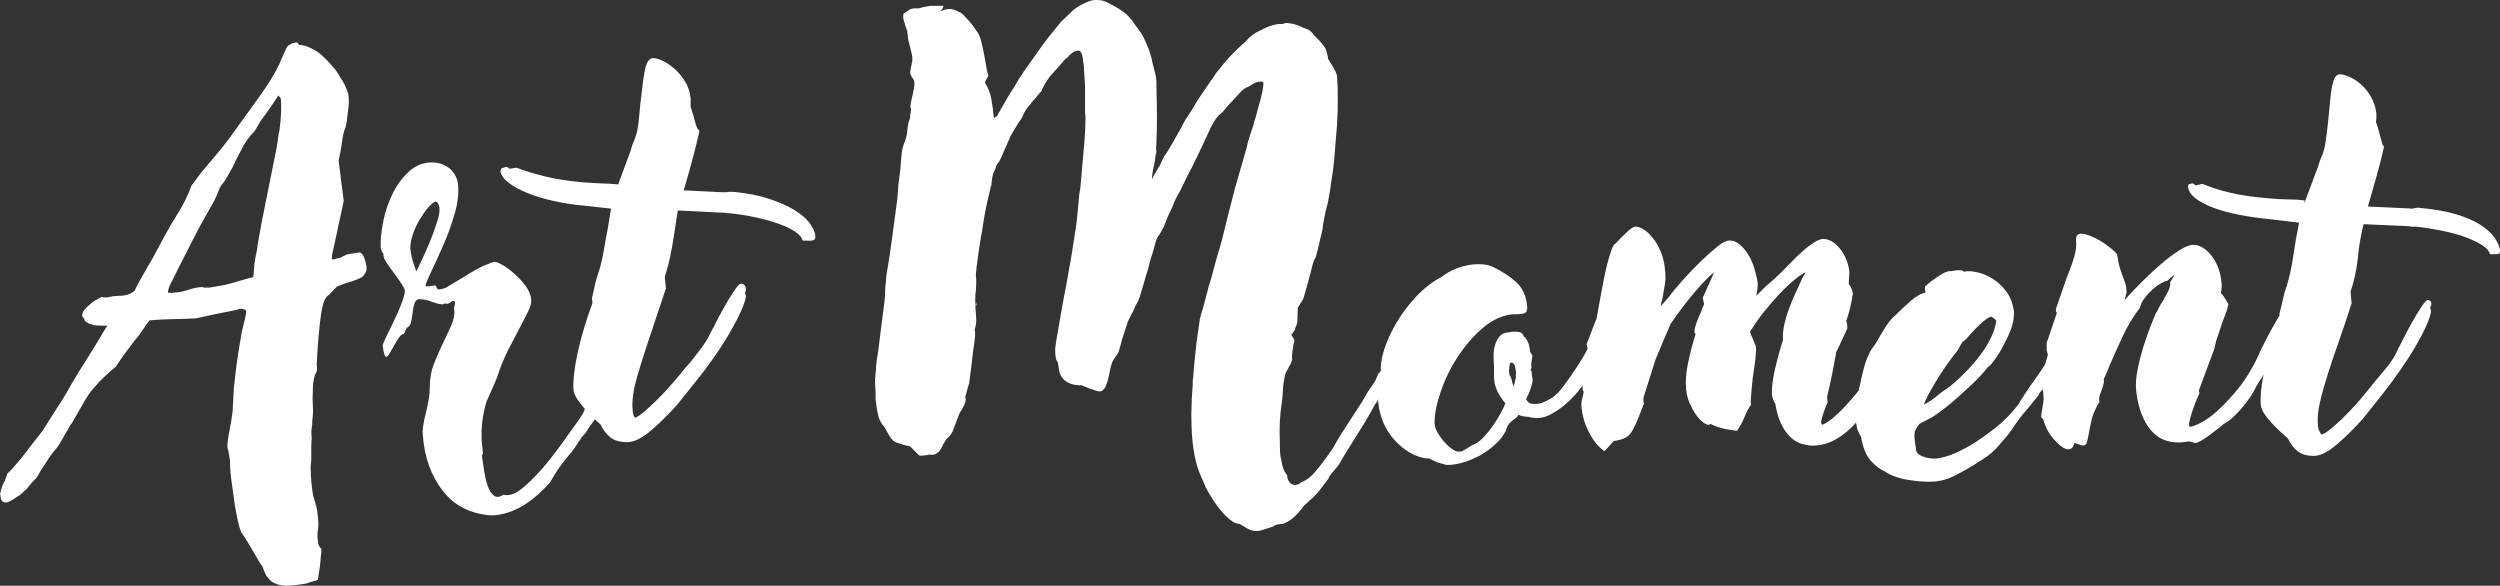 <?xml version="1.0" encoding="utf-8"?>
<!-- Generator: Adobe Illustrator 25.4.1, SVG Export Plug-In . SVG Version: 6.00 Build 0)  -->
<svg version="1.1" id="Layer_1" xmlns="http://www.w3.org/2000/svg" xmlns:xlink="http://www.w3.org/1999/xlink" x="0px" y="0px"
	 viewBox="0 0 1656.1 388" style="enable-background:new 0 0 1656.1 388;" xml:space="preserve">
<rect x="0" y="0" width="1656.1" height="388" fill="#333333" stroke="none"/>
<style type="text/css">
	.st0{display:none;fill:#9E9E9E;}
	.st1{fill:#FFFFFF;}
</style>
<rect x="-132.1" y="-346.2" class="st0" width="1920" height="1080"/>
<g>
	<path class="st1" d="M190.1,31.1c1.3-1.6,3.3-2.6,6-3c0.4-0.2,0.9,0,1.3,0.7s0.9,1,1.3,1c2,0,4.3,0.7,7,2c2.7,1.1,5.2,2.8,7.7,5
		c2.4,2.2,4.7,4.6,6.7,7c1.1,1.1,2.1,2.3,3,3.7c0.9,1.3,1.7,2.6,2.3,3.7c2.2,3.1,4,6.8,5.3,11c0.4,2.7,0.5,5.4,0.2,8.2
		c-0.3,2.8-0.7,6.2-1.2,10.2c-0.4,2.4-0.8,4-1.2,4.7c-0.3,0.7-0.7,2-1.2,4c-0.4,2.9-0.9,5.7-1.3,8.5s-1,5.6-1.7,8.5
		c0.4,3.1,0.8,6.2,1.2,9.3c0.3,3.1,0.7,6.2,1.2,9.3l1,8.3c-1.1,5.1-2.2,10.2-3.3,15.3c-1.1,5.1-2.2,10.2-3.3,15.3
		c-0.4,1.8-0.8,3.3-1,4.5s-0.3,2.4-0.3,3.5c0.9,0,1.4,0,1.7,0c0.2,0,0.4-0.1,0.5-0.2c0.1-0.1,0.3-0.2,0.7-0.3
		c0.3-0.1,1.2-0.3,2.5-0.5l4.7-2.3l8.3-1.3c1.6,0.4,2.7,2.1,3.5,4.8c0.8,2.8,1.2,4.7,1.2,5.8c0,1.8-1,3.7-3,5.7
		c-2.2,1.3-5.8,2.7-10.7,4l-6,2.3l-5,5.3c-1.3,0.7-2.4,1.9-3.2,3.7c-0.8,1.8-1.5,4.6-2.2,8.3c-1.3,9.1-2.3,20.3-3,33.7
		c0,0.7,0.1,1.7,0.2,3.2c0.1,1.4-0.3,2.7-1.2,3.8c-0.9,2.9-1.4,5.6-1.5,8.2c-0.1,2.6-0.2,5-0.2,7.3s0.1,4.6,0.2,6.7
		c0.1,2.1,0.1,4.3-0.2,6.5c-0.2,1.1-0.3,2.7-0.3,4.7c-0.2,1.3-0.4,2.7-0.5,4.2c-0.1,1.4-0.1,2.9,0.2,4.5c-0.2,2.4-0.3,4.8-0.3,7.2
		c0,2.3,0,4.7,0,7.2c0,1.1-0.1,2.1-0.2,2.8c-0.1,0.8-0.2,1.6-0.2,2.5c0,3.8,0.2,7.2,0.5,10.3s0.7,6,1.2,8.7c0.4,1.1,0.8,2.4,1.2,3.8
		c0.3,1.4,0.7,2.9,1.2,4.5l0.7,5.7c0.4,3.1,0.4,5.9,0,8.5s-0.4,4.9,0,7.2c0,2.2,0.8,4,2.3,5.3c0,2-0.1,3.3-0.3,4
		c-0.2,3.3-0.5,6.1-0.8,8.3s-0.7,4.9-1.2,8c-0.4,0.4-1.3,0.8-2.5,1s-2.3,0.6-3.2,1c-1.3,0.4-2.1,0.7-2.3,0.7l-4.7,0.7
		c-1.3,0.2-2.7,0.4-4,0.5s-2.6,0.2-3.7,0.2c-3.8,0-7.1-0.8-9.8-2.5c-2.8-1.7-4.9-5.1-6.5-10.2c-0.9-1.1-1.7-2.3-2.5-3.7
		c-0.8-1.3-1.6-2.8-2.5-4.3l-4.7-8c-0.9-1.3-1.7-2.6-2.3-3.7c-0.7-1.1-1.3-2-2-2.7l-1.3-3.7c-0.7-2.4-1.2-4.8-1.7-7.2
		c-0.4-2.3-0.9-4.7-1.3-7.2c-0.4-3.1-0.9-6.2-1.3-9.3s-0.9-6.2-1.3-9.3c-0.2-1.8-0.4-3.7-0.5-5.7s-0.2-3.9-0.2-5.7l-1-6
		c-0.4-1.3-0.7-2.3-0.7-3c0-1.6,0.3-4,0.8-7.3c0.6-3.3,1.2-6.5,1.8-9.7c0.2-1.8,0.4-3.4,0.7-4.8c0.2-1.4,0.3-2.7,0.3-3.8
		c0.2-3.1,0.4-6.2,0.5-9.2s0.4-6,0.8-9.2c0.7-6.4,1.4-12.4,2.3-17.8c0.9-5.4,1.7-10,2.3-13.8c0.9-3.8,1.6-6.8,2.2-9.2
		c0.6-2.3,0.8-4.1,0.8-5.2c-0.2-0.4-1.2-0.9-3-1.3c-1.3,0-2.3,0.2-3,0.7l-15,3l-12.3,2.7c-4.4,0.2-9.6,0.4-15.5,0.5
		s-10.9,0.4-15.2,0.8c-1.8,2.2-3.4,4.4-4.8,6.7c-1.4,2.2-3.1,4.3-4.8,6.3c-2.4,3.1-4.7,6.1-6.7,8.8c-2,2.8-4,5.7-6,8.8
		c-2.2,1.8-4.3,3.6-6.3,5.5s-3.7,3.5-5,4.8l-0.7,1c-3.3,3.3-6.1,6.9-8.3,10.7l-9,15.7l-0.7,0.7l-5.3,9.3c-0.9,1.6-1.8,3.1-2.7,4.5
		s-1.9,2.7-3,3.8c-1.8,2.2-3.3,4.3-4.5,6.3s-2.5,3.9-3.8,5.7l-3,5.3c-2.4,2.4-4.8,5.1-7,8c-1.1,0.9-2.1,1.7-2.8,2.5
		c-0.8,0.8-1.7,1.5-2.8,2.2h-0.3c-4,3.1-6.8,4.4-8.3,4c-2-0.2-3-1.8-3-4.7c-0.2-0.2-0.3-0.4-0.3-0.7c0.2-0.9,0.4-1.8,0.7-2.8
		c0.2-1,0.6-2.1,1-3.2c0-0.2,0.1-0.3,0.2-0.3c0.1,0,0.2-0.1,0.2-0.3c0-0.4,0.1-0.8,0.3-1s0.4-0.6,0.7-1l1.7-5l3-3
		c2.2-2.4,4.4-5.1,6.7-7.8c2.2-2.8,4.3-5.5,6.3-8.2l1-1.3l6.3-8l9.3-14.7c2.4-3.6,4.8-7.3,7-11.2c2.2-3.9,4.4-7.7,6.7-11.5l7.3-11.7
		c3.1-4.9,5.7-9,7.7-12.5c2-3.4,3.7-6.2,5-8.2c-1.6,0-3.1,0-4.5,0s-2.9-0.1-4.5-0.3c-4.2-1.1-6.3-2.6-6.3-4.3
		c-1.1-0.9-1.6-1.8-1.3-2.7c0-1.8,1.7-4,5-6.7c1.1-1.1,2.3-2,3.5-2.7s2.6-1.4,4.2-2.3c1.8,0.4,3.6,0.4,5.3,0
		c1.8-0.4,3.6-0.7,5.3-0.7c2.4,0,4.5-0.2,6.2-0.7c1.7-0.4,3.4-1.3,5.2-2.7c1.3-3.1,3.9-7.9,7.8-14.5c3.9-6.5,7.7-13.5,11.5-20.8
		c3.1-5.8,6.4-11.4,9.8-16.8c3.4-5.4,6.3-11.3,8.5-17.5l6.7-9c2.7-3.1,5.4-6.4,8.3-9.8s6-7.3,9.3-11.5c8-11.1,14.9-20.7,20.7-28.7
		c5.8-8,10.2-15.2,13.3-21.7c0.4-1.1,0.9-2.2,1.3-3.2s0.9-1.9,1.3-2.8L190.1,31.1z M186.1,65.5c-0.2-0.4-0.5-0.8-0.8-1.2
		c-0.3-0.3-0.6-0.7-0.8-1.2c-1.6,2.4-3.3,5.1-5.3,8s-3.8,5.3-5.3,7.3c-0.9,1.1-1.9,2.7-3,4.7s-2,3.4-2.7,4.3c-1.1,1.1-2.3,2.4-3.5,4
		s-2.3,3.1-3.2,4.7l-4,7.7c-0.9,1.6-1.7,3.1-2.3,4.7c-0.7,1.6-1.4,3-2.3,4.3c-0.7,1.3-1.4,2.7-2.2,4c-0.8,1.3-1.6,2.7-2.5,4
		c-1.6,1.6-2.8,3.7-3.7,6.3c-1.3,3.6-3.1,7.1-5.3,10.7l-7.3,13c-2.7,5.3-5.6,11-8.7,17c-3.1,6-6,11.8-8.7,17.3
		c-2.2,4-3.3,6.9-3.3,8.7c0.4,0,0.9,0.1,1.5,0.2c0.6,0.1,1.4,0.1,2.5-0.2c2.7,0,5.8-0.6,9.5-1.8c3.7-1.2,6.6-1.8,8.8-1.8
		c0.9,0,1.4,0.1,1.7,0.3h3.7c2.4-0.4,4.7-0.8,6.8-1.2c2.1-0.3,4.1-0.7,5.8-1.2c1.8-0.4,3.3-0.9,4.7-1.3c1.3-0.4,2.8-0.9,4.3-1.3
		l7.3-2c0.2-2,0.4-4,0.5-6s0.4-4.1,0.8-6.3s0.8-4.2,1.2-6c0.3-1.8,0.4-2.6,0.2-2.3c0.9-4.9,1.8-10,2.8-15.3s2.1-10.7,3.2-16.2
		c1.1-5.4,2.2-10.7,3.2-15.8c1-5.1,1.9-9.8,2.8-14c0.7-3.1,1.2-6.1,1.5-8.8c0.3-2.8,0.7-5.1,1.2-6.8c0.4-3.8,0.8-7.4,1-10.8
		C186.3,71.5,186.3,68.4,186.1,65.5z"/>
	<path class="st1" d="M325.1,341.4c-13.8-1.1-24.4-6.6-32-16.5s-11.9-22-13-36.5c-0.2-2-0.1-4.3,0.3-6.8c0.4-2.6,1-5.2,1.7-8
		s1.3-5.6,1.8-8.5c0.6-2.9,0.8-5.8,0.8-8.7c0-5.6,0.9-10.7,2.8-15.5s3.8-9.2,5.8-13.3s3.8-8,5.5-11.7s2.4-7.2,2.2-10.5
		c0-0.2-0.1-0.4-0.3-0.7c0.2-1.1,0.4-2,0.5-2.7s0.2-1.2,0.2-1.7c-0.2-0.7-0.6-1-1-1s-1.1,0.3-2,1s-1.8,1-2.7,1
		c-0.2,0-0.3-0.1-0.3-0.2c0-0.1-0.1-0.2-0.3-0.2c-0.9,0.4-1.6,0.7-2,0.7c-1.8,0-4.1-0.6-7-1.7c-2.9-1.1-5.6-1.7-8-1.7
		c-1.8,0-2.9,0.9-3.5,2.7s-0.9,3.7-1.2,5.8c-0.2,2.1-0.6,4.2-1,6.3s-1.4,3.5-3,4.2c-0.4,0.9-0.8,1.8-1.2,2.7
		c-0.3,0.9-0.6,1.3-0.8,1.3c-0.9,0-1.9,0.8-3,2.3c-1.1,1.6-2.2,3.3-3.3,5.3c-1.1,2-2.1,3.8-3,5.3c-0.9,1.6-1.7,2.3-2.3,2.3
		c-0.9,0-1.7-2.6-2.3-7.7c0-0.4,0.8-2.3,2.3-5.5c1.6-3.2,3.3-6.8,5.2-10.7c1.9-3.9,3.6-7.7,5-11.5s2.2-6.5,2.2-8.3
		c0-0.9-0.7-2.4-2.2-4.7c-1.4-2.2-3.1-4.5-4.8-6.8c-1.8-2.3-3.4-4.6-4.8-6.7c-1.4-2.1-2.2-3.6-2.2-4.5l-0.3-2
		c-0.9-1.1-1.4-2.3-1.7-3.7c-0.2-5.6,0.4-11.7,1.8-18.3c1.4-6.7,3.6-12.8,6.5-18.5c2.9-5.7,6.5-10.4,10.8-14.2
		c4.3-3.8,9.3-5.7,14.8-5.7c4.4,0,8.3,1.3,11.7,4c3.3,2.7,5.2,6.4,5.7,11.3c0.4,5.6-0.3,11.8-2.3,18.7c-2,6.9-4.4,13.6-7.2,20
		c-2.8,6.4-5.4,12.2-7.8,17.2s-3.9,8.4-4.3,10.2c0,0.4,0.4,0.7,1.3,0.7c0.7,0,1.4-0.1,2.3-0.2c0.9-0.1,1.9-0.3,3-0.5l1,2
		c0.4,0.4,0.8,0.7,1,0.7c1.1,0,2.7-0.3,4.7-1l13.3-8c4.9-3.1,9-5.4,12.3-6.8c3.3-1.4,5.6-2.3,6.7-2.5c1.1,0,3,0.8,5.7,2.3
		c2.7,1.6,5.3,3.6,8,6s5.1,5.1,7.2,8s3.3,5.8,3.5,8.7c0.2,2-0.4,4.6-2,7.8s-3.5,7-5.8,11.3s-4.9,9.3-7.7,14.8
		c-2.8,5.6-5.2,11.6-7.2,18l-7,16c-2.7,9.1-3.7,18.1-3,27l0.7,6.7c0,0.7-0.2,1.2-0.7,1.7c0.4,3.1,0.9,6.5,1.5,10.2s1.3,6.9,2.3,9.8
		c1,2.9,2.3,5,4,6.5c1.7,1.4,3.8,1.3,6.5-0.5c0.4,0.2,1.2,0.3,2.3,0.3c3.1,0,6.6-1.6,10.5-4.8s7.9-7.2,12.2-12
		c4.2-4.8,8.4-10.1,12.7-16c4.2-5.9,8.2-11.5,12-16.8c2-2.7,3.4-5.1,4.2-7.3s1.5-4.2,2.2-5.8s1.4-2.9,2.3-3.8c0.9-0.9,2.2-1.3,4-1.3
		c2.2,0,3.3,1,3.3,3c0,0.7,0.3,1.1,1,1.3s0.9,0.8,0.8,1.8c-0.1,1-0.9,2.7-2.3,5c-1.4,2.3-4.1,5.9-7.8,10.8l-3,4.7
		c-1.8,1.8-3.3,3.8-4.7,6c-1.3,2.2-2.8,4.3-4.3,6.3l-3.3,4c-2.4,2.9-4.5,5.6-6.2,8.2c-1.7,2.6-3.4,5.4-5.2,8.5
		c-7.3,8-14.2,13.5-20.5,16.7C337.2,339.8,331.1,341.4,325.1,341.4z M271.8,164.4c0.4,3.8,1.1,7,2,9.7s1.6,4.6,2,5.7
		c2-4,3.9-8.1,5.8-12.3s3.6-8.2,5-12s2.6-7.2,3.5-10.3c0.9-3.1,1.2-5.7,1-7.7c-0.4-2.4-1.3-3.8-2.7-4c-1.6,0.7-3.3,2.2-5.2,4.5
		c-1.9,2.3-3.7,5-5.5,8s-3.2,6.2-4.3,9.5C272.3,158.8,271.8,161.8,271.8,164.4z"/>
	<path class="st1" d="M449,139.4c-0.4,2.9-0.9,5.7-1.3,8.5c-0.4,2.8-0.9,5.6-1.3,8.5c-0.7,4.4-1.5,9.1-2.5,13.8
		c-1,4.8-2.2,9.2-3.5,13.2l0.7,7.7l-9,27c-3.8,11.1-7.1,21.3-9.8,30.7c-2.8,9.3-3.8,16.9-3.2,22.7c0,2.4,0.6,4.2,1.7,5.3
		c1.6-0.7,3.5-2,5.8-4s4.9-4.3,7.7-7s5.6-5.6,8.3-8.7c2.8-3.1,5.4-6.1,7.8-9c0.9-1.1,1.8-2.3,2.8-3.5s2.1-2.4,3.2-3.5
		c2.7-3.3,5.3-6.8,8-10.3c2.7-3.6,4.8-7,6.3-10.3l1.7-3.3v0.3c0.9-2,2.2-4.7,4-8s3.6-6.6,5.5-9.8s3.7-6,5.3-8.3s2.9-3.5,3.8-3.5
		c0.7,0,1.3,0.3,2,0.8c0.7,0.6,1,1.3,1,2.2c0.2,0.7,0.1,1.7-0.3,3v-0.3l-0.3,0.3c0.4,0.7,0.7,1.6,0.7,2.7
		c-0.7,4.4-3.9,11.9-9.8,22.3c-5.9,10.4-13.8,21.9-23.8,34.3l-12,15c-5.8,6.4-11.6,12.2-17.5,17.2s-11.1,7.5-15.5,7.5
		c-4.9,0-8.7-1.1-11.3-3.3c-2.7-2.2-4.8-5-6.3-8.3c-1.8-1.6-3.6-3.3-5.5-5.2s-3.7-3.8-5.5-5.8s-3.3-4.1-4.7-6.2
		c-1.3-2.1-2.1-4.1-2.3-5.8c-0.4-6,0.5-14.3,2.8-24.8s5.6-21.5,9.8-32.8c0-0.4-0.1-0.9-0.2-1.5c-0.1-0.6-0.2-1.1-0.2-1.5l1.3-5.7
		c0.4-2.2,0.9-4.4,1.5-6.5s1.2-4.1,1.8-5.8v0.3c1.3-4.4,2.4-9,3.2-13.7s1.6-9.2,2.5-13.7c0.4-2.4,0.8-4.8,1.2-7.2
		c0.3-2.3,0.7-4.7,1.2-7.2l-18.3-2c-7.1-0.7-13.9-1.7-20.3-3.2c-6.4-1.4-12.1-3.2-17-5.2c-4.9-2-8.9-4.2-12-6.5s-5-4.8-5.7-7.5
		c0-1.8,0.8-2.7,2.3-2.7c1.1-0.9,2.3-0.7,3.7,0.7l4.7-0.7c5.1,2,11.3,3.9,18.5,5.7c7.2,1.8,15.7,3.1,25.5,4l11.7,0.7
		c1.8,0,3.7,0.1,5.8,0.2s4.1,0.3,5.8,0.5l8-21.7v0.3c0.7-2.9,1.4-5.2,2.3-7c0.4-1.1,0.9-2.3,1.3-3.5c0.4-1.2,0.8-2.4,1-3.5
		c0.7-3.8,1.2-7.7,1.5-11.7s0.7-7.8,1.2-11.3c0.7-6.9,1.5-12.8,2.5-17.8s2.8-7.5,5.5-7.5c1.6,0,3.6,0.6,6.2,1.8
		c2.6,1.2,5.1,2.9,7.7,5.2c2.6,2.2,4.9,5,7,8.3s3.4,7.1,3.8,11.3v5.7l2,6.3c0.4,1.8,0.9,3.6,1.5,5.5s1.3,3.2,2.2,3.8v1
		c-1.3,5.8-2.8,11.8-4.5,18.2c-1.7,6.3-3.6,13.2-5.8,20.5l26.7,1.3c1.1,0,2-0.1,2.7-0.3h3.7c9.1,0.9,17,2.4,23.7,4.7
		c6.7,2.2,12.2,4.7,16.5,7.3c4.3,2.7,7.6,5.4,9.8,8.3c2.2,2.9,3.6,5.6,4,8c0.4,2.2-0.1,3.5-1.5,3.8s-2.7,0.4-3.8,0.2h-3
		c-0.4-2-2.1-3.9-4.8-5.8c-2.8-1.9-6.4-3.7-11-5.3c-4.6-1.7-9.7-3.1-15.3-4.3c-5.7-1.2-11.6-2.2-17.8-2.8c-1.3,0-2.3-0.1-3-0.3h-1.7
		L449,139.4z"/>
	<path class="st1" d="M603,77.8c-0.2-0.4-0.2-1.4,0.2-3c0.3-1.6,0.4-2.6,0.2-3c-0.4-0.7-0.4-1.9,0-3.8s0.9-3.8,1.3-5.8
		c0.4-2,0.8-3.9,1-5.8c0.2-1.9-0.1-3.4-1-4.5c-1.1-1.3-1.7-2.6-1.7-3.8c0-1.2,0.2-2.4,0.5-3.7c0.3-1.2,0.6-2.5,0.8-3.8
		c0.2-1.3,0.1-2.9-0.3-4.7c-0.4-2-1-4.3-1.7-7c-0.7-2.7-1-4.6-1-5.7l-0.3-2.7c-0.4-1.1-0.8-2.2-1.2-3.2c-0.3-1-0.5-1.7-0.5-2.2
		c-0.4-0.7-0.7-1.3-0.7-1.8c0-0.6-0.1-1.1-0.3-1.5c0-1.3,0.1-2.3,0.3-3l2-1c1.6-1.6,3.4-2.3,5.7-2.3c1.1,0,1.9,0,2.3,0
		s0.9-0.1,1.3-0.3c0.4-0.2,1.1-0.4,1.8-0.5c0.8-0.1,2.2-0.4,4.2-0.8h7c1.3-0.2,2-0.1,2,0.3s-0.2,1-0.7,1.7c-0.4,0.7-0.8,1.2-1.2,1.5
		c-0.3,0.3-0.1,0.3,0.8-0.2c1.8-0.9,3.8-1.3,6-1.3c2.2,0.4,4,1.1,5.3,2c1.3,0.2,2.8,1.3,4.3,3.3c1.1,1.1,2.3,2.4,3.5,3.8
		c1.2,1.4,2.5,3.2,3.8,5.2c1.3,1.6,2.4,3.8,3.2,6.8c0.8,3,1.4,6,2,9s1.1,5.8,1.5,8.5s0.9,4.4,1.3,5.3c0,0.7-0.4,1.6-1.2,2.7
		c-0.8,1.1-1.1,2-0.8,2.7c2,3.1,3.3,6.6,4,10.3c0.7,3.8,1.2,8,1.7,12.7l2-1.3c2.4-4.2,4.6-7.9,6.3-11c1.8-3.1,3.4-5.8,5-8
		c1.8-3.3,4-6.9,6.7-10.8c2.7-3.9,6.1-8.7,10.3-14.5c2.9-4.2,6.2-8.5,10-13l3-3.7l1-1.3l8.7-8.3c3.1-2.4,6.7-4.3,10.7-5.7
		c2-0.7,4.6-0.8,7.7-0.3c1.1,0.2,2.3,0.6,3.5,1.2c1.2,0.6,2.6,1.3,4.2,2.2l1.3,0.7c2,1.1,3.9,2.4,5.8,3.8c1.9,1.4,3.7,3.3,5.5,5.5
		c1.1,1.8,2.3,3.5,3.7,5.2c1.3,1.7,2.6,3.6,3.7,5.8c1.1,2.2,2.1,4.4,3,6.7c0.9,2.2,1.7,4.6,2.3,7c0.4,2.2,0.9,4.4,1.5,6.5
		s1.1,4.3,1.5,6.5c0.2,1.3,0.3,2.7,0.3,4s0,2.8,0,4.3c0.4,12,0.4,23.2,0,33.7c0,1.3-0.1,2.6-0.2,3.8c-0.1,1.2-0.1,2.4,0.2,3.5
		c-0.4,1.1-0.7,2.3-0.8,3.7c-0.1,1.3-0.3,2.6-0.5,3.7c-1.1,4.4-1.7,8-1.7,10.7c0.4-0.9,0.9-1.9,1.5-3s1.3-2.3,2.2-3.7
		c0.2-0.2,0.3-0.4,0.3-0.7c0-0.2,0.2-0.4,0.7-0.7l3.3-7c1.8-2.4,3.5-5.2,5.2-8.2c1.7-3,3.4-6.1,5.2-9.2c0.7-1.1,1.3-2.3,2-3.7
		c0.7-1.3,1.3-2.6,2-3.7c0.7-0.9,1.3-1.9,2-3c0.7-1.1,1.3-2.1,2-3l3.7-6.3l9.3-13.7c0.9-1.1,1.7-2.2,2.3-3.3c0.7-1.1,1.4-2.1,2.3-3
		c5.3-6.9,10.5-12.5,15.7-17c0.4-0.4,0.9-0.8,1.3-1.2c0.4-0.3,0.9-0.7,1.3-1.2c2.7-3.1,6-5.6,10-7.3c4-2.2,7.9-3.6,11.7-4h2.3
		c0.7-0.2,1.2-0.4,1.7-0.5c0.4-0.1,0.9-0.2,1.3-0.2c2.4,0.2,4.5,0.6,6.2,1.2c1.7,0.6,3.4,1.3,5.2,2.2c1.6,0.4,2.7,0.9,3.3,1.3
		c0.7,0.4,1.3,1,2,1.7l1.3,1.7l0.3,0.3c0,0.2,0.1,0.3,0.3,0.3l3,3c2.9,3.1,4.4,5.4,4.7,7c0,0.4,0.2,1.1,0.5,2c0.3,0.9,0.5,1.9,0.5,3
		c1.1,1.8,2.2,3.6,3.3,5.3c1.1,1.8,2,3.7,2.7,5.7c0.7,10.4,0.7,21.4,0,33c-0.4,4.7-0.8,9.5-1.2,14.5c-0.3,5-0.8,10.3-1.5,15.8
		c-0.4,2.4-0.8,5-1.2,7.7c-0.3,2.7-0.7,5.3-1.2,8c-0.4,2.7-0.9,4.9-1.3,6.7l-1,3.7c-0.4,2.2-0.9,4.4-1.3,6.5c-0.4,2.1-0.8,4.3-1,6.5
		l-3.3,14c-0.7,2.7-1.1,4.1-1.2,4.3s-0.2,0.4-0.3,0.5s-0.4,0.6-0.8,1.5c-0.4,0.9-1.1,3.3-2,7.3l-3,11l-2,7l-3.7,6l-0.3,9.7
		c-0.4,1.6-0.8,2.5-1,2.8c-0.2,0.3-0.4,1.1-0.7,2.2l-2.3,3.3c0.2,0.2,0.7,0.9,1.3,2c0.7,1.1,0.9,1.9,0.7,2.3c-0.4,1.1-0.9,3.4-1.3,7
		c0,0.9-0.1,1.7-0.2,2.5s-0.1,1.4,0.2,1.8l-0.7,2.7c-0.4,0.9-1.1,2.1-2,3.7c-0.9,1.6-1.6,2.9-2,4c-0.9,3.8-1.4,7.1-1.5,10
		c-0.1,2.9-0.4,5.9-0.8,9c-0.7,4.4-1.1,8.7-1.3,12.8c-0.2,4.1-0.2,8.4,0,12.8c0,2.9,0.1,5.3,0.2,7.3s0.4,3.7,0.8,5
		c0.7,4.4,1.8,7.5,3.3,9.3l0.7,1c-0.2,1.1,0.1,2.3,1,3.7c0.9,1.3,1.9,2.1,3,2.3c1.8,0.4,3.6-0.1,5.3-1.7c3.1-1.1,6.1-3.3,8.8-6.5
		c2.8-3.2,5.3-6.4,7.5-9.5l4.7-6.7l1.7-3c0.7-1.3,1.3-2.4,1.8-3.2c0.6-0.8,1.1-1.6,1.5-2.5l14.3-22l4-7c3.6-4.9,5.3-7.7,5.3-8.3
		l1.3-3l2-2.3c1.6-2.9,2.7-4.9,3.5-6s1.5-2.2,2.2-3.3c0.9-1.3,1.8-2.1,2.7-2.3c0.7,2.4,1,4.8,1,7c0,0.2-0.1,0.4-0.2,0.5
		s-0.2,0.4-0.2,0.8c-0.4,1.6-1,2.9-1.7,4.2c-0.7,1.2-1.3,2.5-2,3.8l-1.3,3.7l-3,5.7c-0.4,0.9-0.9,1.7-1.3,2.3
		c-0.4,0.7-0.9,1.3-1.3,2c-0.4,1.1-1.3,2.6-2.7,4.3c-0.9,1.8-2.3,4.4-4.3,7.8c-2,3.4-4.2,7.1-6.7,11c-2.4,3.9-4.8,7.7-7.2,11.5
		c-2.3,3.8-4.2,6.9-5.5,9.3l-6.3,7.7l-0.7,1.7c-1.8,2.4-3.7,4.9-5.7,7.5s-4.3,4.9-7,7.2l-3.3,3c-3.1,4.2-5.9,7.2-8.3,9
		s-4.6,2.9-6.3,3.3c-2,0-3.7,0.3-5,1l-1.7,1c-0.4,0-0.9,0.1-1.3,0.3l-3,1c-3.1,1.1-5.6,1.6-7.3,1.3c-1.8-0.2-3.4-0.8-5-1.7
		s-3.2-1.9-5-3c-1.1,0-2.6-0.4-4.3-1.3c-3.6-2.4-6.8-5.7-9.8-9.7s-5.7-8.3-8.2-13l-2.7-6.3c-3.3-6.9-5.4-15.6-6.3-26.2
		c-0.9-10.5-0.8-22.4,0.3-35.5c0-0.7,0-1.4,0-2.2s0.1-1.5,0.3-2.2c0.2-4.2,0.6-8.3,1-12.3s0.9-8,1.3-12l1-7c0.4-2.9,0.7-4.7,0.8-5.5
		s0.2-1.3,0.2-1.5s0.1-0.6,0.2-1.2c0.1-0.6,0.5-2.1,1.2-4.5l1-3l3.7-14.3l1.3-4l3.3-12.3c0.4-1.3,0.8-2.7,1.2-4
		c0.3-1.3,0.7-2.7,1.2-4l2-7.3l4-16.3l4.3-16.7l7.3-25.3l1.3-5.3c1.1-3.8,2-6.6,2.7-8.5c0.7-1.9,1.1-3.3,1.3-4.2
		c0-0.4,0.2-1.3,0.7-2.5c0.4-1.2,0.9-2.7,1.3-4.5c0.4-1.8,1-3.8,1.7-6.2c0.7-2.4,1.1-4.1,1.3-5.2l0.7-3c0.2-1.3,0.4-2.5,0.5-3.5
		s0.1-1.7-0.2-2.2c-2.4-0.7-5.2,0.1-8.3,2.3l-1.7,1c-1.3,0.4-2.6,1.2-3.7,2.2s-2.2,2.2-3.3,3.5l-5.3,5.7c-0.4,0.4-1.1,1.1-1.8,2
		c-0.8,0.9-1.6,1.9-2.5,3c-1.1,1.1-1.8,1.7-2,1.7l-1.3,1.3c-1.8,2-3.5,4.8-5.2,8.5c-1.7,3.7-3.6,7.8-5.8,12.5l-6.3,13l-2,3.7
		l-5.7,11.7c-0.7,1.1-1.3,2.3-2,3.5c-0.7,1.2-1.3,2.6-2,4.2l-1.3,3.3l-3.3,7l-2.3,6l-1.7,3c-0.4,0.9-1,1.8-1.7,2.7
		c-0.7,0.9-1.2,2-1.7,3.3l-2.3,8.3c-0.9,2.4-1.6,4.9-2.2,7.5s-1.3,5.1-2.2,7.5l-1.3,4.7c-1.1,3.8-2,6.8-2.7,9
		c-0.7,2.2-1.6,4.1-2.7,5.7c-0.9,2.2-1.7,4.1-2.5,5.5c-0.8,1.4-1.4,2.6-1.8,3.5c-0.4,0.7-0.8,1.6-1.2,2.7c-0.3,1.1-0.7,2.3-1.2,3.7
		l-2.3,7c-0.2,0.7-0.5,1.7-0.8,3c-0.3,1.3-0.7,2.8-1.2,4.3c-0.4,1.8-1.2,3.2-2.3,4.3l-1.7,2.7c-0.7,1.1-1.2,2.7-1.7,4.7
		c-0.4,2-0.9,4.1-1.3,6.2c-0.4,2.1-1,4-1.7,5.7c-0.7,1.7-1.6,2.8-2.7,3.5c-0.7,0.4-1.6,0.5-2.8,0.2c-1.2-0.3-2.5-0.7-3.8-1.2
		c-1.3-0.4-2.7-0.9-4-1.5c-1.3-0.6-2.3-0.9-3-1.2h-2c-6.2-0.4-10.3-3-12.3-7.7c-0.2-1.1-0.4-2.3-0.7-3.5c-0.2-1.2-0.4-2.6-0.7-4.2
		c-0.7-0.4-1.2-1.9-1.5-4.3c-0.3-2.4-0.3-4.9,0.2-7.3l0.3-2.3c0.2-1.3,0.9-5.6,2.2-12.8c1.2-7.2,2.8-15.9,4.8-26.2l3-17l2-12.7
		c0.9-5.1,1.6-10,2-14.8s0.9-9.4,1.3-13.8l0.7-4.3l2.7-30.7c0.2-2.9,0.4-5.6,0.5-8.2s0.2-5.1,0.2-7.5l-0.3-3.7V57.5l-0.7-11.7
		c0-1.8-0.2-3.6-0.7-5.3v-1.3c-0.4-3.3-1.3-5.2-2.7-5.7c-1.1,0-2.2,0.3-3.3,0.8c-1.1,0.6-2.4,1.7-4,3.5c-1.1,0.7-2.6,2.1-4.3,4.3
		l-4.7,5.3l-3,3.3l-3.3,5c-0.4,0.9-0.9,1.7-1.3,2.5c-0.4,0.8-0.7,1.4-0.7,1.8l-5,6c-0.4,0.2-0.7,0.4-0.7,0.7c0,0.2-0.2,0.4-0.7,0.7
		c-0.7,1.1-1.4,2.1-2.2,2.8c-0.8,0.8-1.4,1.6-1.8,2.5l-1.3,2c-0.4,1.1-0.9,2.2-1.5,3.3c-0.6,1.1-1.3,2.2-2.2,3.3l-5,8.3l-5,11.3
		c-0.9,2.4-1.9,4.6-3,6.3c-1.3,1.6-2.1,3.1-2.3,4.7c-0.9,1.6-1.6,3.3-2,5.3c-0.2,1.1-0.4,2.2-0.5,3.2s-0.2,1.9-0.2,2.8
		c-0.2-0.2-0.3-0.2-0.3,0l-0.7,3.3c-0.9,3.6-1.8,7.6-2.7,12s-1.7,9-2.3,13.7c-1.1,6-2.1,11.8-2.8,17.3c-0.8,5.6-1.3,9.9-1.5,13
		c0.2,0.9,0.3,2.3,0.3,4.2s-0.1,4.1-0.3,6.5c-0.2,1.1-0.3,2-0.3,2.7s0,1.2,0,1.7c-0.2,1.8-0.3,2.8-0.3,3.2c0,0.3,0.1,0.6,0.3,0.8
		v0.3c0,1.3,0.1,3.1,0.3,5.2c0.2,2.1,0.3,3.7,0.3,4.8c0,2.2-0.3,4.3-1,6.3c0,1.1,0.1,1.9,0.3,2.3c0,0.4-0.1,0.7-0.2,0.8
		c-0.1,0.1-0.1,0.4,0.2,0.8l-0.7,6c-0.2,0.9-0.4,2.4-0.7,4.7c-0.2,2.2-0.5,4.6-0.8,7.2c-0.3,2.6-0.7,5.1-1,7.7
		c-0.3,2.6-0.6,4.6-0.8,6.2l-1.3,4.3c-0.2,1.1-0.5,2.1-0.8,3c-0.3,0.9-0.5,1.8-0.5,2.7c0-0.2,0.1-0.3,0.3-0.3v1
		c0,1.1-0.4,2.5-1.2,4.2c-0.8,1.7-1.7,3.3-2.8,4.8l-2.7,7l-2,5.3c-0.4,0.9-1.1,1.8-1.8,2.8c-0.8,1-1.4,1.5-1.8,1.5l-2.7,4.3
		c-0.4,1.1-1,2.2-1.7,3.3c-0.7,1.1-1.4,1.9-2.3,2.3c-1.3,1.1-2.9,1.4-4.7,1c-0.9,0.2-1.8,0.4-2.7,0.5s-1.9,0.2-3,0.2
		c-0.7,0.2-1.3,0-2-0.7c-0.7-0.7-1.4-1.4-2.2-2.2c-0.8-0.8-1.6-1.6-2.3-2.3c-0.8-0.8-1.5-1.2-2.2-1.2c-2.2-0.4-3.8-0.9-4.7-1.3
		l-3.3-1c-1.6-0.7-3-2.1-4.3-4.2c-1.3-2.1-2.4-4.1-3.3-5.8l-1.3-1.7c-1.6-2-2.6-4.4-3.2-7.2s-1.1-6.2-1.5-10.2v-4
		c0-1.3-0.1-2.7-0.2-4c-0.1-1.3-0.2-2.7-0.2-4l0.7-7.7c0-1.6,0.1-2.8,0.3-3.7v-0.7l0.3-2l1-6.3l1.3-10.7l2.7-21l0.3-3.3l0.3-7.7
		l0.3-1.3l0.3-4.7c1.6-8.9,2.9-17.7,4-26.3c1.1-8.7,2.2-16.9,3.3-24.7l0.7-9.3c0.4-3.1,0.8-6.3,1.2-9.5c0.3-3.2,0.6-6.3,0.8-9.2
		c0.2-3.6,0.9-6.9,2.2-10c1.2-3.1,1.8-6,1.8-8.7l0.7-4L603,77.8z M646.3,200.8v-1.7c0.7,2.7,0.7,3.7,0,3v-0.3V200.8z"/>
	<path class="st1" d="M1012.5,276.1c-2.2,0-4.4-0.4-6.7-1.3c-0.4,0.9-0.9,1.6-1.5,2s-1.2,0.9-1.8,1.3c-0.9,0.7-1.8,1.5-2.7,2.5
		c-0.9,1-1.7,2.6-2.3,4.8c-1.6,3.1-3.8,6.1-6.8,8.8c-3,2.8-6.3,5.2-9.8,7.2c-3.6,2-7.3,3.6-11.2,4.8c-3.9,1.2-7.4,1.8-10.5,1.8h-1
		c-0.2,0-0.4-0.1-0.7-0.2c-0.2-0.1-0.4-0.2-0.7-0.2l-4.7-1.3l-2.7-1.3l-2.7-1.3H945c-7.8-1.1-14.8-5.2-21.2-12.2
		c-6.3-7-9.9-15.4-10.8-25.2c-0.2-3.3-0.2-6.4,0.2-9.2c0.3-2.8,0.7-5.6,1.2-8.5c0-0.4,0.1-0.8,0.2-1.2c0.1-0.3,0.2-0.7,0.2-1.2
		c-0.4-4,0.3-8.9,2.2-14.8c1.9-5.9,4.7-11.9,8.3-18c3.7-6.1,8-11.9,13.2-17.3c5.1-5.4,10.7-9.7,16.7-12.8l1.7-1.3
		c3.6-2.4,7.3-4.2,11.3-5.3s7.5-1.7,10.7-1.7c1.8,0,3.4,0.1,5,0.3s3.1,0.7,4.7,1.3c6.4,3.1,11.7,6.6,15.8,10.3
		c4.1,3.8,6.5,8.9,7.2,15.3v0.3c0.2,1.1,0.1,2.3-0.3,3.7c-0.4,1.3-2.8,2-7,2h-2.3c-6.9,0.7-13.4,3.7-19.7,9
		c-6.2,5.3-11.7,11.7-16.5,19s-8.6,15-11.3,23c-2.8,8-4.2,15-4.2,21c0,1.8,0.6,3.8,1.8,6c1.2,2.2,2.7,4.3,4.3,6.2
		c1.7,1.9,3.4,3.5,5.2,4.8c1.8,1.3,3.4,2,5,2c1.1,0,2-0.2,2.7-0.7c0.7-0.4,1.4-0.9,2.3-1.3c0.7-0.4,1.4-0.9,2.3-1.5s1.9-1.1,3-1.5
		c2-0.9,4.1-2.6,6.3-5c2.2-2.4,4.3-5,6.2-7.8c1.9-2.8,3.6-5.5,5-8.2s2.4-4.7,2.8-6c-2.7-3.3-4.5-6.2-5.5-8.5s-1.6-4.5-1.8-6.5
		c-0.2-2-0.3-4-0.2-6c0.1-2,0.1-4.3-0.2-7c-0.4-5.3,0.2-9.8,2-13.5s4.4-5.5,8-5.5c0.4,0,0.8-0.1,1-0.2c0.2-0.1,0.6-0.2,1-0.2
		c1.8-0.2,3.4-0.2,5,0.2c1.6,0.3,2.6,1.4,3,3.2h0.7c0.2,0.2,0.7,1.1,1.5,2.5s1.3,3.1,1.5,4.8c0.2,0.4,0.3,1.2,0.3,2.3
		c0.4,1.1,0.9,1.8,1.3,2s0.4,1.2,0,3c-0.4,2.4-0.6,4-0.3,4.7v1c0,0.2-0.1,0.4-0.2,0.7c-0.1,0.2-0.2,0.4-0.2,0.7v0.7l0.3-0.3v0.3
		c0.2,0.2,0.3,0.8,0.3,1.7s0.1,1.7,0.3,2.5c0.2,0.8,0.3,1.6,0.3,2.5l-0.7,3c-0.4,1.6-0.9,3.1-1.5,4.5s-1.3,2.9-2.2,4.5l0.3,0.7
		c0.4,0.7,1,1.3,1.7,1.8c0.7,0.6,2.2,0.8,4.7,0.8c2,0,4.6-0.8,7.8-2.5c3.2-1.7,5.8-3.7,7.8-6.2c3.1-3.8,6.5-8.4,10.2-14
		c3.7-5.5,6.6-10.4,8.8-14.7c0.2-0.2,0.6-0.9,1-2s1-2.6,1.7-4.3c1.3-3.3,2.8-6.7,4.3-10.2c1.6-3.4,3.2-5.2,5-5.2c2.2,0,3.6,1.3,4,4
		l-1.7,4h0.3c-1.6,6.9-4.2,14.2-8,21.8c-3.8,7.7-8.2,14.6-13.2,20.7c-5,6.1-10.4,10.9-16.3,14.3C1023.8,277,1018,277.8,1012.5,276.1
		z M1002.5,255.4v1c0.4-1.1,0.8-2.2,1-3.3s0.4-2.2,0.7-3.3v-4c-0.2-1.3-0.5-2.6-0.8-3.7c-0.3-1.1-1.2-1.8-2.5-2
		c-0.2,0-0.4,0.3-0.7,1c-0.2,0.7-0.3,1.3-0.3,2c0,0.4-0.1,0.9-0.2,1.5s-0.1,1.7,0.2,3.5v0.3c0.4,0.4,0.8,1.2,1.2,2.2
		c0.3,1,0.6,2.1,0.8,3.2L1002.5,255.4z"/>
	<path class="st1" d="M1182.9,285.9c-3.4-4.8-5.7-10.8-6.8-18.2c-1.1-1.8-1.9-3.9-2.3-6.3c-0.2-4.2,0.4-9.8,2-16.7
		s3.3-13.3,5.3-19.3c-0.2-3.1,0.1-6.4,0.8-10c0.8-3.6,1.8-7.2,3.2-10.8c1.3-3.7,2.8-7.2,4.3-10.5c1.6-3.3,2.9-6.2,4-8.7
		c0.4-1.1,0.9-2.1,1.5-2.8c0.6-0.8,0.9-1.5,1.2-2.2c-2,0.9-4.6,2.6-7.7,5.2c-3.1,2.6-6.3,5.6-9.7,9.2c-3.3,3.6-6.7,7.5-10.2,11.8
		c-3.4,4.3-6.5,8.7-9.2,13.2c0.2,1.1,0.8,2.6,1.7,4.3c0.4,1.3,0.9,2.6,1.5,3.7c0.6,1.1,0.8,2.2,0.8,3.3c0,0.2-0.1,1.4-0.2,3.5
		s-0.4,4.6-0.8,7.5c-0.4,2.4-0.8,5.1-1.2,8c-0.3,2.9-0.6,5.6-0.8,8.2c-0.2,2.6-0.4,4.7-0.5,6.5s-0.1,2.9,0.2,3.3
		c-1.8,2.4-3.2,5.1-4.3,8c-1.1,2.9-2.8,6-5,9.3c-2.2-0.2-4.9-0.7-8.2-1.3c-3.2-0.7-6.4-1.8-9.5-3.3c-0.2,0-0.3,0.1-0.3,0.3
		s-0.3,0.3-1,0.3c-0.9,0-2.1-0.6-3.7-1.8s-3.1-2.9-4.7-5.2c-1.6-2.2-2.9-4.8-4.2-7.7c-1.2-2.9-1.9-6-2.2-9.3
		c-0.4-4.9,0-10.5,1.3-16.8s3-12.7,5-19.2l-0.7-1.3v-0.7c0-1.3,0.5-3.3,1.5-6s2.1-5.2,3.2-7.7c0-0.4,0.2-1.1,0.7-2
		c0.4-0.9,0.8-1.7,1-2.3l-1-4l3.3-7.3c1.1-2.4,2-4.4,2.7-6s1.2-2.8,1.7-3.7c-1.3,0.9-3.1,2.4-5.3,4.7c-2.2,2.2-4.7,4.9-7.3,8
		c-2.7,3.1-5.4,6.5-8.2,10.2c-2.8,3.7-5.4,7.3-7.8,10.8v-0.3l-4.3,10l-6,14.3l-8,25.3v1.7c0,1.1,0.1,1.9,0.3,2.3l-3,7.7
		c-1.6,4.2-3.3,7.9-5.3,11.2c-2,3.2-5.9,5.2-11.7,5.8l-6,6.7c-0.4,0-1.4-0.7-3-2.2c-1.6-1.4-3.2-3.4-4.8-5.8c-1.7-2.4-3.2-5.4-4.7-9
		c-1.4-3.6-2.4-7.4-2.8-11.7v0.3c-0.2-1.8-0.2-3.3,0-4.5s0.6-2.6,1-4.2c0-0.4,0.1-0.8,0.2-1.2c0.1-0.3,0.2-0.7,0.2-1.2
		c-0.4-0.2-0.7-0.7-0.7-1.3c-0.2-3.1,0.2-6.6,1.3-10.5c1.1-3.9,2.2-7.6,3.3-11.2l-2-8.3l6.7-17.3l2.3-12.7c0.7-3.8,1.4-7.7,2.2-11.8
		c0.8-4.1,1.6-7.9,2.5-11.3c0.9-3.4,1.8-6.4,2.7-9c0.9-2.6,1.8-4.1,2.7-4.5c2.9-3.1,5.6-5.8,8-8s4.2-3.3,5.3-3.3
		c1.6,0,3.3,0.6,5.3,1.8c2,1.2,4,3.1,6,5.5s3.8,5.4,5.3,9c1.6,3.6,2.6,7.8,3,12.7c0.4,3.3,0.4,6.6-0.2,9.8s-1.1,6.2-1.5,8.8
		c-0.4,1.3-0.7,2.3-0.8,2.8c-0.1,0.6-0.2,1.3-0.2,2.2l5-5.7c2.4-3.3,5.6-7.1,9.3-11.3c3.8-4.2,7.7-8.3,11.7-12.2s7.7-7.2,11.2-10
		c3.4-2.8,6.2-4.2,8.2-4.2c2.4,0,4.7,0.9,6.8,2.7c2.1,1.8,4,4.1,5.7,6.8c1.7,2.8,3,5.8,4,9.2c1,3.3,1.7,6.4,2.2,9.3
		c0,2.9-0.3,5.8-1,8.7l6.3-6.3l7.3-6.3h-0.3l2-1.7c2.4-2.4,5-5.1,7.7-7.8c2.7-2.8,5.3-5.3,8-7.7s5.2-4.2,7.5-5.7
		c2.3-1.4,4.3-2.2,5.8-2.2c4,0,7.7,2.2,11.2,6.5c3.4,4.3,5.5,9.4,6.2,15.2c0,0.9-0.1,2.2-0.2,3.8c-0.1,1.7-0.2,3.1-0.2,4.2
		c1.6,2.2,2.4,4.3,2.7,6.3c-0.4,3.1-1,6.2-1.7,9.2s-1.6,6.1-2.7,9.2c0.4,1.1,0.7,2,0.7,2.7s0,1.4,0,2.3L1218,230l-2,4h0.3
		c-0.9,4.9-1.8,9.8-2.8,14.7s-2.1,9.7-3.2,14.3c0,0.4,0.1,1,0.2,1.7s0.2,1.2,0.2,1.7c-2.9,6.9-4.3,11.4-4.3,13.7
		c0,0.4,0.2,0.9,0.7,1.3c2-0.7,4.6-2.3,7.7-5s6.4-5.9,9.8-9.8c3.4-3.9,7-8.1,10.8-12.7c3.8-4.6,7.3-9.2,10.7-13.8
		c1.3-2,2.8-4.2,4.3-6.7c1.6-2.4,3-5,4.3-7.7c1.8-3.1,3.7-6.3,5.7-9.5s3.9-6.2,5.7-8.8c1.8-2.7,3.5-4.8,5.2-6.5s3.1-2.5,4.2-2.5
		c2.4,0,3.7,1.2,3.7,3.7c0.4,1.6,0.1,3.2-1,5l-4,6.7v-0.3c-2.9,5.8-6.4,12.1-10.7,19c-4.2,6.9-8.7,13.7-13.3,20.3l-4.3,6
		c-3.1,4.4-6.3,8.8-9.5,13s-6.7,8.1-10.3,11.7c-3.7,3.6-7.6,6.4-11.8,8.5c-4.2,2.1-8.9,3.2-14,3.2c-0.9,0-1.7-0.1-2.3-0.2
		c-0.7-0.1-1.4-0.3-2.3-0.5h-0.3C1190.4,293.5,1186.4,290.7,1182.9,285.9z"/>
	<path class="st1" d="M1366.7,217.8c1.1-0.9,2.1-1.3,3-1.3c2.9,0,4.4,1.4,4.7,4.3c0.2,1.8-0.4,3.8-2,6s-3.6,4.9-6,8
		c-0.9,2-2.6,5.1-5,9.2c-2.4,4.1-4.9,7.6-7.3,10.5l-0.7,2.3c0,0.7-0.4,1.4-1.3,2.3c-0.9,0.9-1.4,1.8-1.7,2.7
		c-1.1,1.3-2.3,2.8-3.5,4.3c-1.2,1.6-2.5,3.1-3.8,4.7c-1.8,2-3.6,4.2-5.3,6.5c-1.8,2.3-3.4,4.7-5,7.2l-3.3,4.3
		c-2,2.4-4.1,4.8-6.2,7.2c-2.1,2.3-4.4,4.4-6.8,6.2l-5,3.3c-5.8,3.8-11.4,7-17,9.8s-11.6,4.1-18,3.8c-1.3,0-3.2-0.1-5.5-0.3
		s-4.8-0.6-7.5-1s-5.3-1.1-7.8-2c-2.6-0.9-4.8-2-6.8-3.3h0.3c-3.1-1.1-6.3-3.4-9.7-7c-3.3-3.6-5.5-9-6.7-16.3c-2-3.1-3-5.9-3-8.3
		l-0.7-1.3c-0.2-3.3-0.1-6.8,0.5-10.3c0.6-3.6,1.2-7.1,1.8-10.7v-1.3c0.4-0.9,0.7-1.7,0.7-2.3l0.7-3.3c0.7-3.1,1.4-6.2,2.3-9.3
		s2.2-6.4,4-10l3.7-5.3l0.3-0.7v0.3c0.7-1.3,1.5-2.8,2.5-4.5s2.1-3.4,3.2-5.2s2.2-3.3,3.3-4.7c1.1-1.3,2.1-2.3,3-3
		c3.1-3.1,6.5-6.3,10.3-9.7c3.8-3.3,7.1-5.2,10-5.7v-1c-0.4-1.6-0.4-2.7,0-3.3c2.4-2.2,5.3-4.4,8.7-6.7c3.3-2.2,5.9-3.3,7.7-3.3
		c1.1,0,2-0.1,2.7-0.3c1.1-0.2,2.3-0.3,3.7-0.3s2.2,0.3,2.7,1c0.9-0.2,1.7-0.3,2.5-0.3s1.5,0,2.2,0c0.9,0,2.7,0.3,5.5,1s5.8,2,9,4
		s6.2,4.7,8.8,8.2c2.7,3.4,4.4,7.9,5.3,13.5c0,5.1-1.1,10-3.3,14.7c-0.2,0.7-0.8,1.9-1.7,3.7c-0.9,1.8-1.9,3.7-3,5.8
		s-2.4,4.2-3.8,6.2s-2.7,3.7-3.8,5l-1.7,1.3c-2.4,3.1-5,6-7.7,8.7s-5.4,5.2-8.3,7.7c-1.1,1.1-2.7,2.6-4.7,4.3
		c-2,1.8-4.1,3.6-6.3,5.3c-2.2,1.8-4.3,3.4-6.3,4.8c-2,1.4-3.4,2.4-4.3,2.8l-7.7,4c-2,2.4-3.1,4.5-3.3,6.2c-0.2,1.7-0.1,3.7,0.3,6.2
		l0.7,5c0.2,1.8,1.6,3.2,4.2,4.2s5.3,1.5,8.2,1.5c2.4,0,5.8-0.8,10.2-2.3c4.3-1.6,9-3.9,14.2-7c5.1-3.1,10.4-6.9,16-11.3
		c5.6-4.4,10.7-9.7,15.3-15.7c0.4-1.1,1.1-2.2,1.8-3.2c0.8-1,1.4-1.9,1.8-2.8l4.7-7c2-2.7,4.2-5.7,6.5-9.2c2.3-3.4,4.5-6.9,6.7-10.3
		c2.1-3.4,3.9-6.6,5.5-9.5s2.3-5.1,2.3-6.7L1366.7,217.8z M1322.4,212.4c-0.7-0.9-1.8-1.8-3.3-2.7c-1.8,0.4-4.3,2.2-7.5,5.2
		s-6.3,6.3-9.2,9.8l-2.3,1.7l-2,3.3l-1,2c-6,7.6-11,14.7-15,21.5c-4,6.8-6.6,11.7-7.7,14.8c3.3-1.6,6.3-3.6,9-6l3-2.3l5.7-4
		c8.4-7.1,15.4-14.4,20.8-22C1318.3,226.2,1321.5,219.1,1322.4,212.4z"/>
	<path class="st1" d="M1434.4,291.7c-5.3-1.8-9.7-5.8-13.2-12c-3.4-6.2-5.5-13.7-6.2-22.3c-0.4-5.1,0.6-12.2,3-21.2
		s5.8-18.5,10-28.5c0.4-0.4,1.1-1.5,1.8-3.2c0.8-1.7,1.7-3.3,2.8-4.8c1.3-2.4,2.6-4.7,3.7-6.8s1.6-4.1,1.3-5.8l1.3-2.3
		c0.7-1.1,1.1-1.8,1.2-2s0.2-0.4,0.2-0.7c-1.3,0.9-2.9,2.2-4.7,4c-0.9,0-2.2,0.5-4,1.5s-3.6,2.3-5.5,4s-3.7,3.6-5.3,5.7
		c-1.7,2.1-2.7,4.3-3.2,6.5c-4.4,5.8-8.2,12-11.3,18.7c-3.1,6.7-6,13.1-8.7,19.3c-0.7,1.8-1.3,3.4-2,5s-1.3,3-2,4.3
		c0.2,1.1,0.2,2.3-0.2,3.5c-0.3,1.2-0.7,2.5-1.2,3.8c-0.4,1.1-0.8,2.2-1.2,3.3c-0.3,1.1-0.5,2.1-0.5,3c0.4,1.1,0.3,2-0.3,2.7v-0.3
		c-2.4,4.2-4.1,8.1-4.8,11.7c-0.8,3.6-1.4,6.6-1.8,9c-0.4,2.2-0.8,4-1.2,5.3s-1.2,2-2.5,2h-0.7l-5-1.7c-0.7,2.9-2,4.3-4,4.3
		c-2.4,0-5.5-2.1-9.2-6.2c-3.7-4.1-6.2-8.7-7.5-13.8l-1.3-1c0-1.1,0.1-2.1,0.2-3s0.3-1.9,0.5-3c0.2-1.3,0.4-2.8,0.7-4.3
		c0.2-1.6,0.2-3.2,0-5c0-1.6-0.3-3.2-1-5h0.3c-0.4-0.4-0.7-0.9-0.7-1.3c0.4-3.1,1-6.4,1.7-9.8c0.7-3.4,1.6-6.8,2.7-10.2
		c0-0.4-0.1-0.7-0.2-0.8s-0.2-0.4-0.2-0.8c0-0.2-0.1-0.4-0.2-0.7c-0.1-0.2-0.2-0.6-0.2-1v-4.7l6.7-19.7l-0.3-0.7
		c-0.2-0.4-0.3-1.1-0.3-2l7-20.3c2-4.9,3.7-9.5,5-13.8s1.8-8.2,1.3-11.5c0-2.9,1.1-4.3,3.3-4.3c1.6,0,3.5,0.4,5.8,1.3s4.6,2,6.8,3.3
		c2.2,1.3,4.3,2.8,6.3,4.3c2,1.6,3.7,3.1,5,4.7l0.3,1.7c0.4,2.2,0.7,3.6,0.7,4c0.2,1.1,0.6,2.3,1,3.7c0.4,1.3,0.9,2.7,1.3,4
		c0.7,1.6,1.3,3.3,2,5.3s1,4.3,1,7l-1.3,4.7l3-3.3c2.7-2.9,5.9-6.2,9.7-10c3.8-3.8,7.7-7.4,11.7-10.8c4-3.4,7.9-6.4,11.7-8.8
		c3.8-2.4,7-3.7,9.7-3.7c2.2,0,4.4,0.8,6.7,2.3c2.2,1.6,4.2,3.5,5.8,5.8s3,4.9,4,7.8c1,2.9,1.6,5.7,1.8,8.3c0.4,2.4,0.3,5-0.3,7.7
		c0.9,0.9,1.7,1.9,2.3,3c0.7,1.1,1.6,2.6,2.7,4.3c-0.4,2.2-1,4.2-1.7,6s-1.3,3.6-2,5.3l-4.3,12.7l-1.3,5.3v0.3l-10.3,27.7
		c0,0.4,0.1,0.8,0.2,1s0.2,0.4,0.2,0.7c-2,4.4-3.6,8.5-4.8,12.2c-1.2,3.7-1.9,6.5-2.2,8.5c0.2,0.4,0.3,0.8,0.3,1s0.1,0.4,0.3,0.7
		c2.7-0.4,5.8-1.8,9.5-4s7.3-5.1,11-8.7c3.7-3.6,7.3-7.5,11-12c3.7-4.4,6.8-9.1,9.5-14c1.1-1.8,2.2-3.8,3.3-6.2
		c1.1-2.3,2.2-4.7,3.3-7.2c1.6-3.1,3.2-6.3,5-9.7c1.8-3.3,3.5-6.4,5.2-9.3c1.7-2.9,3.3-5.2,5-7s3.1-2.7,4.2-2.7s1.9,0.4,2.5,1.2
		s0.8,1.6,0.8,2.5c0.4,1.6,0.1,3-1,4.3l-3.7,7.7l-2.7,6c-1.1,2-2.1,4.1-3,6.3s-2.2,4.7-4,7.3l-12.3,19.3l0.3-0.3
		c-0.9,2-2.2,4.2-3.8,6.7c-1.7,2.4-3.5,4.8-5.5,7.2c-2,2.3-4.1,4.5-6.3,6.5c-2.2,2-4.3,3.4-6.3,4.3h0.3c-0.7,0.7-1.9,1.7-3.7,3
		c-1.8,1.3-3.6,2.7-5.5,4.2c-1.9,1.4-3.7,2.7-5.5,3.7s-3,1.5-3.7,1.5s-1.7-0.2-3-0.7l-1.7-0.3c-1.1,0.2-2.2,0.4-3.3,0.5
		c-1.1,0.1-2.2,0.2-3.3,0.2C1439.8,293.1,1436.8,292.6,1434.4,291.7z M1407.7,198.8c-0.2,0.4-0.3,0.5-0.3,0.2s0-0.3,0,0.2
		L1407.7,198.8z"/>
	<path class="st1" d="M1579.3,97.1c-1.3,6-2.9,12.2-4.7,18.7c-1.8,6.4-3.8,13.4-6,21l27.7,1.3c0.9,0.2,1.9,0.2,3.2-0.2
		c1.2-0.3,2.4-0.4,3.5-0.2c9.5,0.9,17.6,2.3,24.2,4.3c6.5,2,11.9,4.3,16,7s7.2,5.4,9.2,8.3s3.2,5.6,3.7,8c0.2,1.8-0.2,2.8-1.3,3
		c-1.1,0.2-2.1,0.2-3,0c-0.4,0.2-0.8,0.3-1.2,0.2c-0.3-0.1-0.7-0.2-1.2-0.2c-0.4-2-2.1-3.9-5-5.8s-6.6-3.7-11-5.3
		c-4.4-1.7-9.6-3.1-15.5-4.3c-5.9-1.2-11.9-2.2-18.2-2.8c-1.1,0.2-2,0.2-2.7,0s-1.4-0.3-2.3-0.3l-29-1.3c-1.8,7.3-3.1,14.8-3.8,22.5
		c-0.8,7.7-2.4,15.1-4.8,22.2l0.7,7.7c-2.7,8.4-5.4,16.6-8.2,24.5c-2.8,7.9-5.3,15.3-7.5,22.2s-4,13.2-5.3,19s-1.8,10.8-1.3,15
		c0,2.2,0.8,4.3,2.3,6.3c1.6-0.4,3.5-1.6,5.8-3.5s4.9-4.2,7.7-6.8c2.8-2.7,5.7-5.7,8.7-9s5.8-6.7,8.5-10c3.3-4.2,7.1-8.8,11.3-13.7
		c4.2-4.9,7.2-9.7,9-14.3c0.2-0.2,1.2-2,2.8-5.3s3.6-7,5.8-11c2.2-4,4.4-7.6,6.5-10.8s3.6-4.8,4.5-4.8c1.1,0,1.9,0.8,2.3,2.3
		c0,0.7-0.3,1.7-1,3c0.4,0.4,0.7,1.2,0.7,2.3c-0.7,4.7-3.9,12.1-9.7,22.2c-5.8,10.1-13.7,21.5-23.7,34.2l-12,15
		c-5.8,6.4-11.6,12.1-17.3,17c-5.8,4.9-10.8,7.3-15,7.3c-4.7,0-8.3-1.1-10.8-3.2c-2.6-2.1-4.6-4.8-6.2-8.2c-1.8-1.6-3.7-3.3-5.7-5.2
		s-3.9-3.8-5.7-5.8c-1.8-2-3.3-3.9-4.5-5.8c-1.2-1.9-1.9-3.7-2.2-5.5c-0.4-5.8,0.4-13.8,2.7-24.2c2.2-10.3,5.5-21.4,10-33.2
		l-0.3-3.3c0.9-3.1,1.6-6.1,2.2-9s1.4-5.8,2.5-8.7c2-6.7,3.5-13.5,4.5-20.7c1-7.1,2.3-14.3,3.8-21.7l-19.3-2.3
		c-7.3-0.7-14.3-1.7-20.8-3s-12.2-2.9-17-4.7c-4.8-1.8-8.7-3.9-11.7-6.3s-4.6-5-4.8-7.7c0-1.1,0.6-1.7,1.7-1.7
		c0.4-0.2,0.9-0.3,1.3-0.3s1.1,0.4,2,1.3l4.7-1c5.1,2.2,11.1,4.2,18,5.8c6.9,1.7,15.6,2.9,26,3.8c4.7,0.4,8.9,0.7,12.8,0.7
		s7.5,0.2,10.8,0.7l-0.3,2l9-24c0.7-2.4,1.5-4.8,2.5-7s1.7-4.6,2.2-7c0.9-5.6,1.6-11.2,2.2-17s1.1-10.9,1.5-15.3s1.1-8.1,2-11
		s2.3-4.3,4.3-4.3c1.6,0,3.6,0.6,6.2,1.7s5.1,2.7,7.5,4.8c2.4,2.1,4.7,4.8,6.7,8.2c2,3.3,3.2,7.1,3.7,11.3c0,0.9,0,1.8,0,2.7
		c0,0.9-0.1,1.9-0.3,3c0.4,0.9,0.9,2.1,1.3,3.7s0.9,3.2,1.3,4.8c0.4,1.7,0.9,3.2,1.3,4.7C1578.1,95.4,1578.6,96.5,1579.3,97.1z"/>
</g>
</svg>
